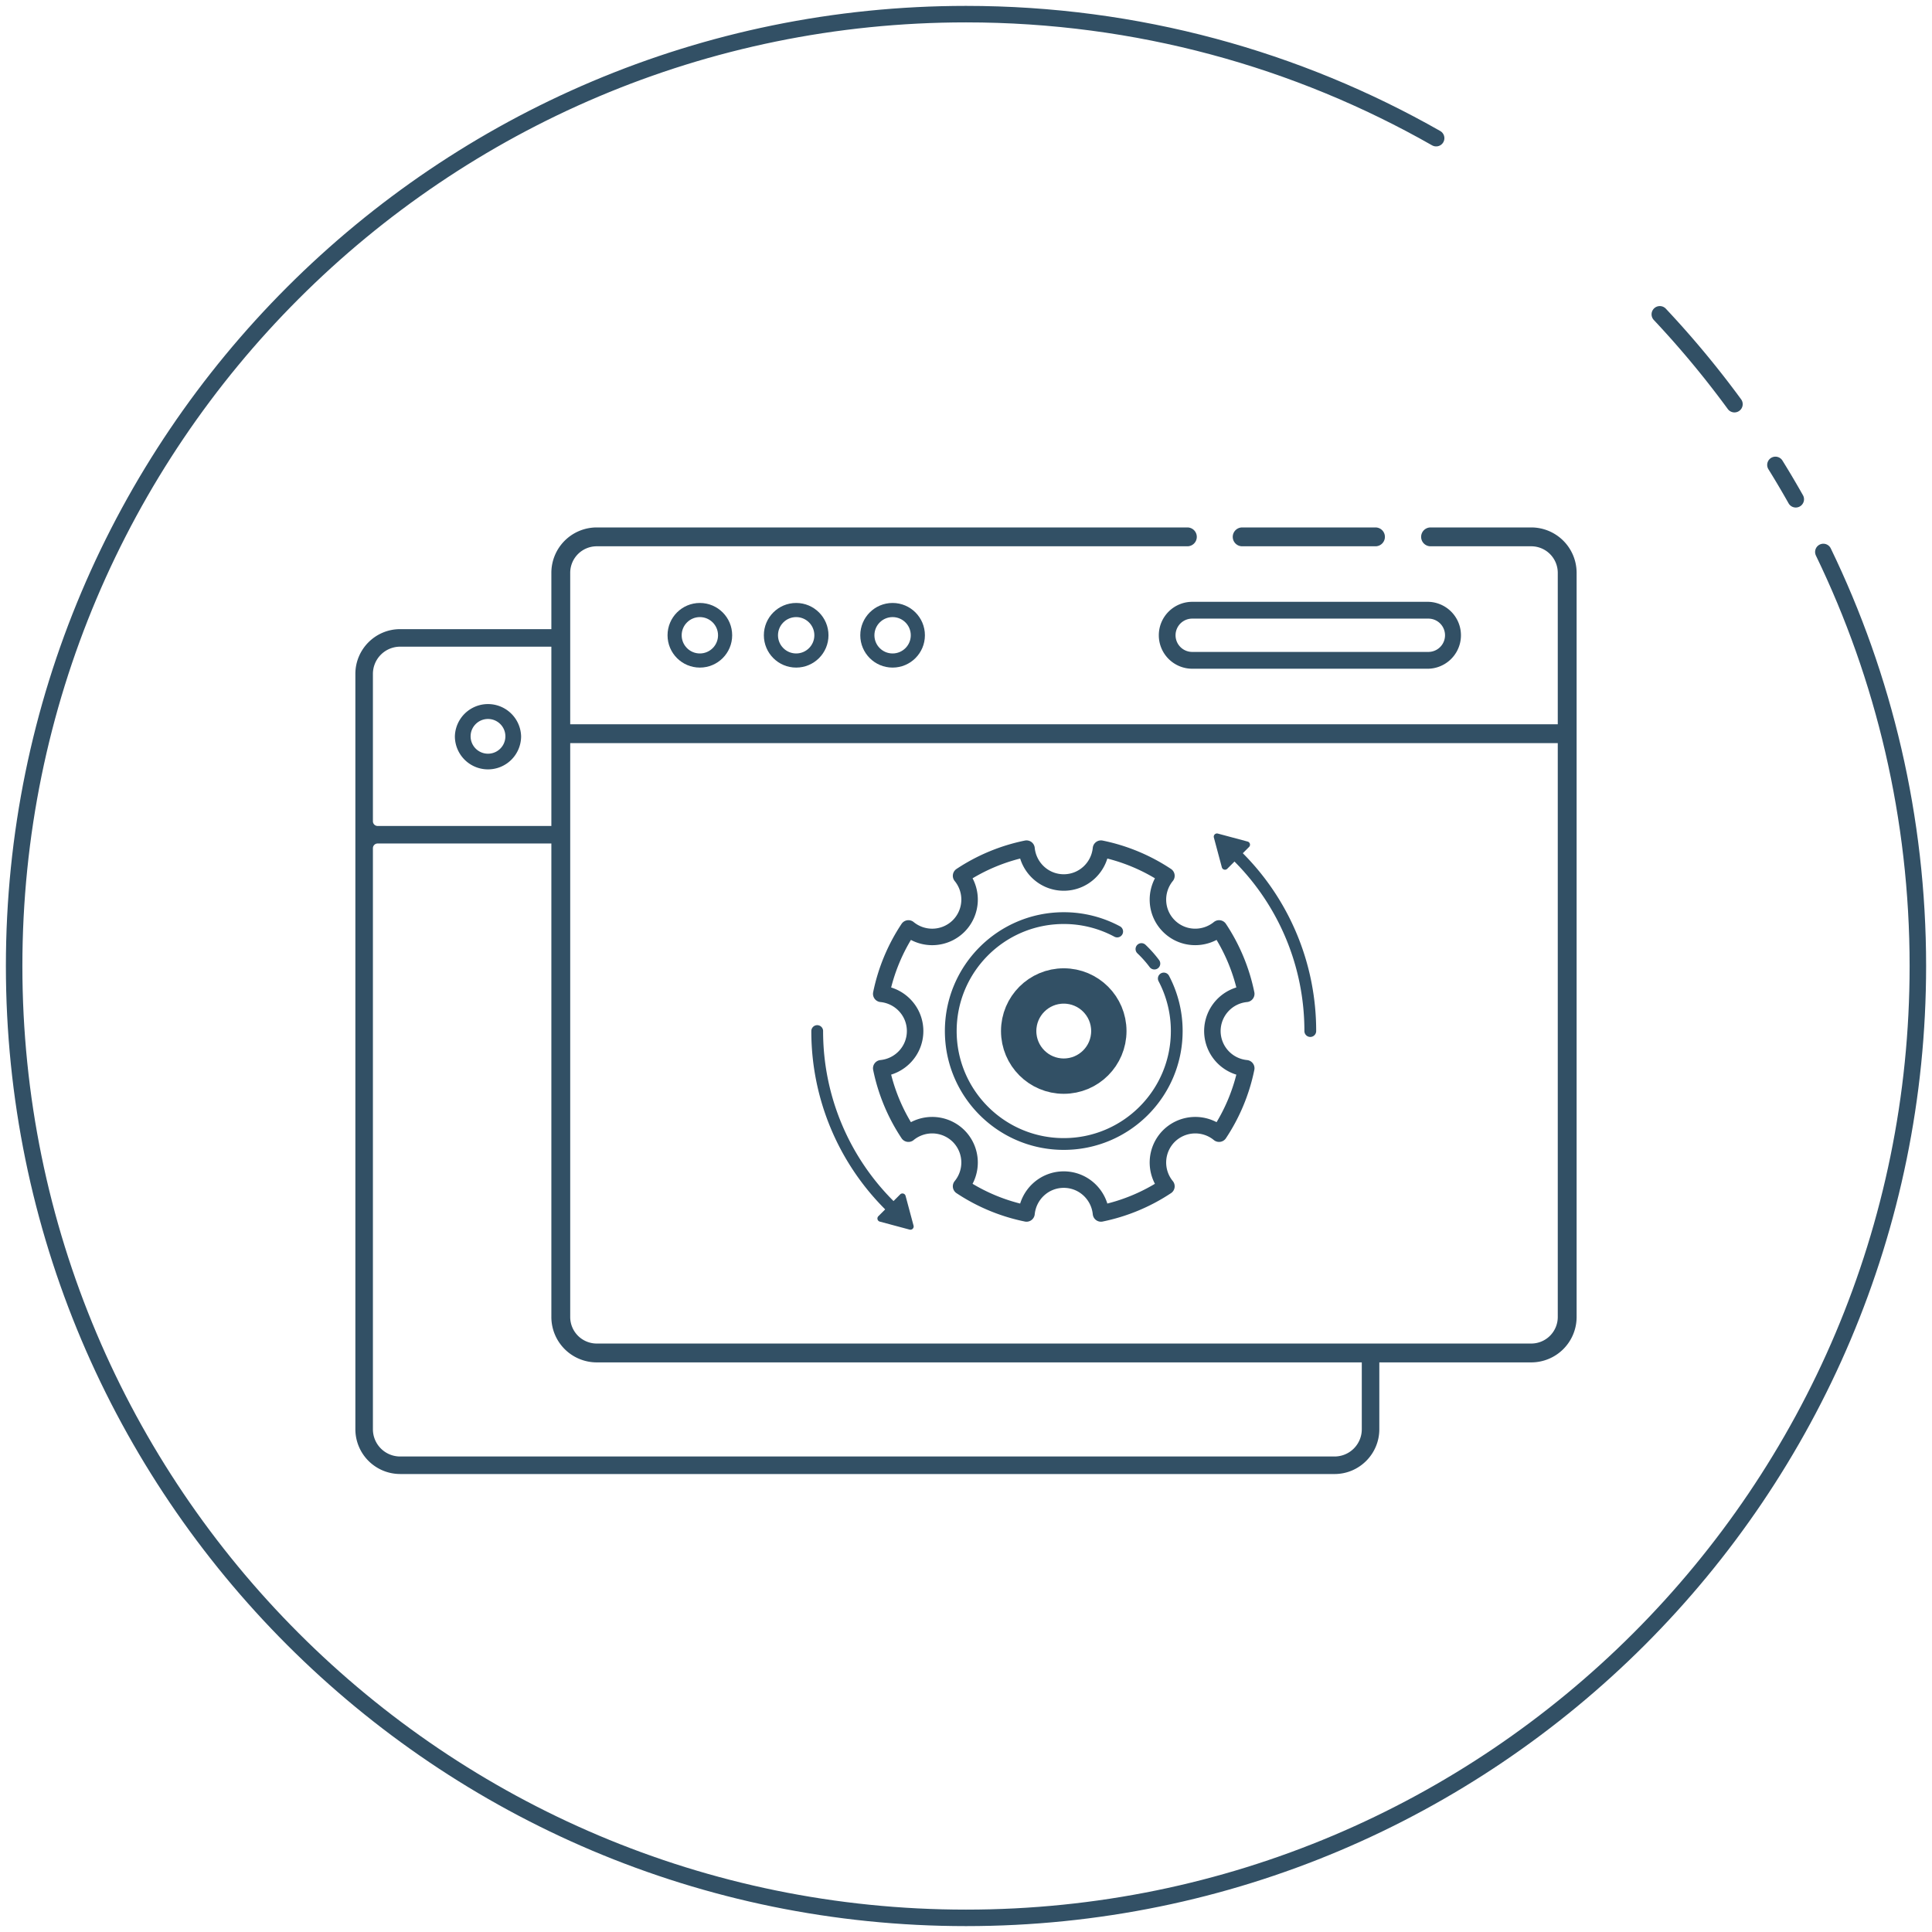 <svg id="cms_l" xmlns="http://www.w3.org/2000/svg" viewBox="0 0 164 164"><defs><style>.cls-1,.cls-4,.cls-5{fill:none;stroke:#325065;stroke-linecap:round}.cls-1,.cls-5{stroke-linejoin:round}.cls-4{stroke-width:1.4px;stroke-miterlimit:10}.cls-7{fill:#325065}.cls-5{stroke-width:1.2px}</style></defs><g id="frame"><path id="_frame" class="cls-4" d="M154.776 46.854C159.917 57.48 162.8 69.404 162.8 82c0 44.625-36.175 80.8-80.8 80.8S1.2 126.625 1.2 82 37.375 1.2 82 1.2c14.515 0 28.136 3.827 39.909 10.528"/><path id="_frame-2" class="cls-4" d="M150.71 39.464a80.347 80.347 0 0 1 1.726 2.917"/><path id="_frame-3" class="cls-4" d="M140.895 26.682a81.296 81.296 0 0 1 6.336 7.626"/></g><g id="illust-2"><path class="cls-7" d="M41.424 65.31a2.812 2.812 0 0 1-2.811-2.807 2.812 2.812 0 0 1 5.622 0 2.812 2.812 0 0 1-2.811 2.807Zm0-4.279c-.814 0-1.476.661-1.476 1.472a1.476 1.476 0 0 0 2.952 0c0-.811-.662-1.472-1.476-1.472Z" id="browser"/><path class="cls-7" d="M33.962 125.123a3.803 3.803 0 0 1-3.796-3.8V57.206c0-2.095 1.703-3.8 3.796-3.8h13.241v1.488H33.962a2.312 2.312 0 0 0-2.307 2.312v12.507a.4.4 0 0 0 .4.4h15.147v1.488H32.055a.4.4 0 0 0-.4.4v49.323a2.312 2.312 0 0 0 2.307 2.312h79.328a2.312 2.312 0 0 0 2.307-2.312v-5.813h1.488v5.813c0 2.095-1.702 3.8-3.795 3.8H33.962Z"/><g id="browser-2"><path d="M121.434 45.572h8.548a3.053 3.053 0 0 1 3.051 3.056v63.164a3.053 3.053 0 0 1-3.051 3.056H50.654a3.053 3.053 0 0 1-3.051-3.056V48.628a3.053 3.053 0 0 1 3.051-3.056h50.137m4.652 0h11.316M47.603 62.28h85.43" style="stroke-width:1.6px;stroke-linejoin:round;fill:none;stroke:#325065;stroke-linecap:round"/><circle class="cls-5" cx="59.408" cy="53.926" r="2.143"/><circle class="cls-5" cx="67.584" cy="53.926" r="2.143"/><circle class="cls-5" cx="75.769" cy="53.926" r="2.143"/><path class="cls-7" d="M98.367 53.926a2.84 2.84 0 0 0 2.835 2.84h20.047a2.841 2.841 0 0 0 0-5.68h-20.047a2.84 2.84 0 0 0-2.835 2.84Zm2.835-1.414h20.047a1.413 1.413 0 0 1 0 2.827h-20.047a1.413 1.413 0 0 1 0-2.827Z"/></g><path d="M102.914 87.522a3.18 3.18 0 0 1 2.875-3.159 15.711 15.711 0 0 0-2.307-5.552c-1.254 1.021-3.095.962-4.263-.206s-1.227-3.008-.206-4.261a15.705 15.705 0 0 0-5.555-2.306c-.161 1.611-1.506 2.874-3.16 2.874s-2.999-1.263-3.161-2.874a15.742 15.742 0 0 0-5.555 2.306 3.178 3.178 0 0 1-.206 4.261 3.182 3.182 0 0 1-4.263.206 15.713 15.713 0 0 0-2.308 5.552c1.612.161 2.875 1.505 2.875 3.159s-1.263 2.998-2.875 3.159a15.694 15.694 0 0 0 2.308 5.552 3.182 3.182 0 0 1 4.263.206 3.18 3.18 0 0 1 .206 4.261 15.705 15.705 0 0 0 5.555 2.306c.162-1.611 1.506-2.874 3.161-2.874s2.999 1.263 3.16 2.874a15.742 15.742 0 0 0 5.555-2.306 3.18 3.18 0 0 1 .206-4.261 3.182 3.182 0 0 1 4.263-.206 15.693 15.693 0 0 0 2.307-5.552 3.18 3.18 0 0 1-2.875-3.159Z" style="stroke-width:1.4px;stroke-linejoin:round;stroke-linecap:round;fill:none;stroke:#325065"/><path class="cls-1" d="M98.79 83.061a9.54 9.54 0 0 1 1.099 4.461c0 5.295-4.294 9.587-9.591 9.587s-9.591-4.292-9.591-9.587 4.294-9.587 9.591-9.587a9.56 9.56 0 0 1 4.535 1.137m2.06 1.489c.4.379.767.791 1.097 1.233"/><circle cx="90.298" cy="87.522" r="3.827" style="stroke-miterlimit:10;stroke-width:3px;fill:none;stroke:#325065"/><path class="cls-1" d="M111.225 87.522a20.846 20.846 0 0 0-6.133-14.794M69.37 87.522a20.846 20.846 0 0 0 6.133 14.794"/><path class="cls-7" d="m103.041 71.096.677 2.527c.055.204.31.273.46.123l1.85-1.85a.275.275 0 0 0-.123-.46l-2.527-.677a.275.275 0 0 0-.337.337Zm-25.493 32.943-.677-2.527a.275.275 0 0 0-.46-.123l-1.85 1.85a.275.275 0 0 0 .123.46l2.527.677a.275.275 0 0 0 .337-.337Z"/></g></svg>